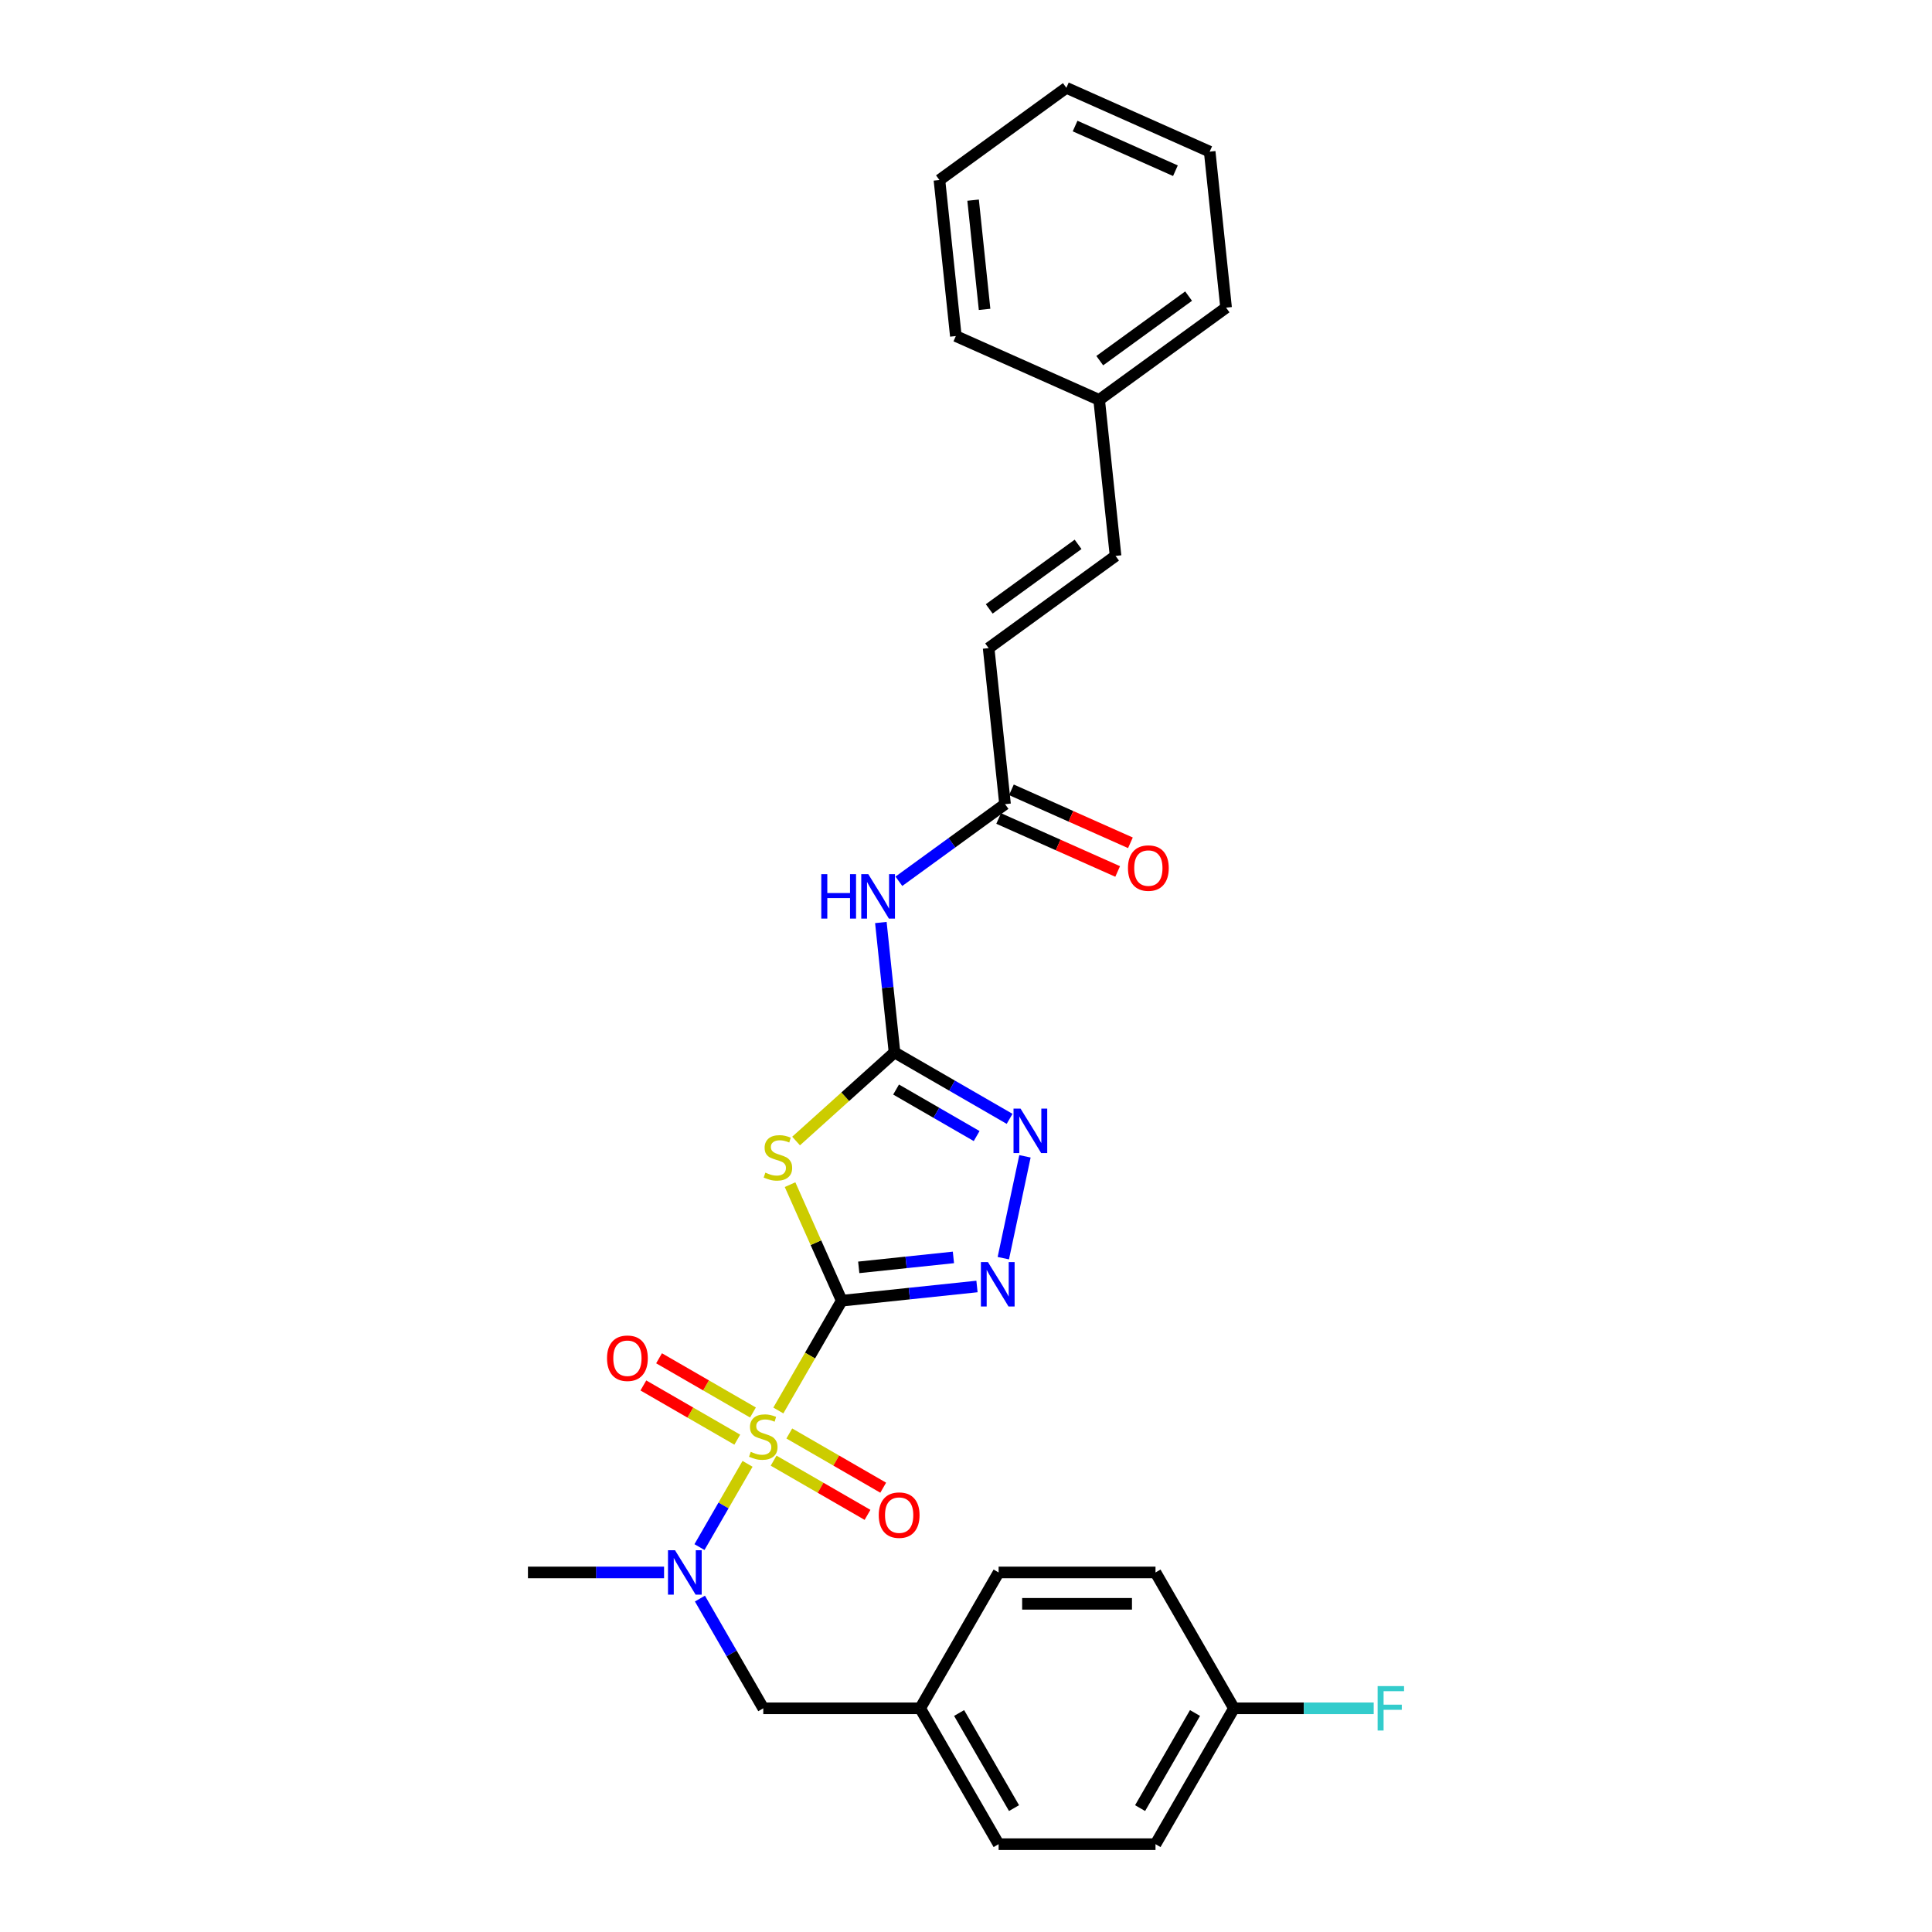 <?xml version='1.0' encoding='iso-8859-1'?>
<svg version='1.1' baseProfile='full'
              xmlns='http://www.w3.org/2000/svg'
                      xmlns:rdkit='http://www.rdkit.org/xml'
                      xmlns:xlink='http://www.w3.org/1999/xlink'
                  xml:space='preserve'
width='1000px' height='1000px' viewBox='0 0 1000 1000'>
<!-- END OF HEADER -->
<rect style='opacity:1.0;fill:#FFFFFF;stroke:none' width='1000' height='1000' x='0' y='0'> </rect>
<path class='bond-0' d='M 435.677,673.242 L 419.272,701.657' style='fill:none;fill-rule:evenodd;stroke:#000000;stroke-width:6px;stroke-linecap:butt;stroke-linejoin:miter;stroke-opacity:1' />
<path class='bond-0' d='M 419.272,701.657 L 402.867,730.071' style='fill:none;fill-rule:evenodd;stroke:#CCCC00;stroke-width:6px;stroke-linecap:butt;stroke-linejoin:miter;stroke-opacity:1' />
<path class='bond-1' d='M 435.677,673.242 L 422.304,643.206' style='fill:none;fill-rule:evenodd;stroke:#000000;stroke-width:6px;stroke-linecap:butt;stroke-linejoin:miter;stroke-opacity:1' />
<path class='bond-1' d='M 422.304,643.206 L 408.932,613.17' style='fill:none;fill-rule:evenodd;stroke:#CCCC00;stroke-width:6px;stroke-linecap:butt;stroke-linejoin:miter;stroke-opacity:1' />
<path class='bond-2' d='M 435.677,673.242 L 470.682,669.563' style='fill:none;fill-rule:evenodd;stroke:#000000;stroke-width:6px;stroke-linecap:butt;stroke-linejoin:miter;stroke-opacity:1' />
<path class='bond-2' d='M 470.682,669.563 L 505.686,665.883' style='fill:none;fill-rule:evenodd;stroke:#0000FF;stroke-width:6px;stroke-linecap:butt;stroke-linejoin:miter;stroke-opacity:1' />
<path class='bond-2' d='M 444.481,655.986 L 468.984,653.411' style='fill:none;fill-rule:evenodd;stroke:#000000;stroke-width:6px;stroke-linecap:butt;stroke-linejoin:miter;stroke-opacity:1' />
<path class='bond-2' d='M 468.984,653.411 L 493.487,650.835' style='fill:none;fill-rule:evenodd;stroke:#0000FF;stroke-width:6px;stroke-linecap:butt;stroke-linejoin:miter;stroke-opacity:1' />
<path class='bond-5' d='M 386.926,757.681 L 374.487,779.227' style='fill:none;fill-rule:evenodd;stroke:#CCCC00;stroke-width:6px;stroke-linecap:butt;stroke-linejoin:miter;stroke-opacity:1' />
<path class='bond-5' d='M 374.487,779.227 L 362.047,800.772' style='fill:none;fill-rule:evenodd;stroke:#0000FF;stroke-width:6px;stroke-linecap:butt;stroke-linejoin:miter;stroke-opacity:1' />
<path class='bond-8' d='M 400.418,756.029 L 424.721,770.061' style='fill:none;fill-rule:evenodd;stroke:#CCCC00;stroke-width:6px;stroke-linecap:butt;stroke-linejoin:miter;stroke-opacity:1' />
<path class='bond-8' d='M 424.721,770.061 L 449.025,784.093' style='fill:none;fill-rule:evenodd;stroke:#FF0000;stroke-width:6px;stroke-linecap:butt;stroke-linejoin:miter;stroke-opacity:1' />
<path class='bond-8' d='M 408.538,741.964 L 432.842,755.996' style='fill:none;fill-rule:evenodd;stroke:#CCCC00;stroke-width:6px;stroke-linecap:butt;stroke-linejoin:miter;stroke-opacity:1' />
<path class='bond-8' d='M 432.842,755.996 L 457.145,770.027' style='fill:none;fill-rule:evenodd;stroke:#FF0000;stroke-width:6px;stroke-linecap:butt;stroke-linejoin:miter;stroke-opacity:1' />
<path class='bond-9' d='M 389.731,731.106 L 365.428,717.074' style='fill:none;fill-rule:evenodd;stroke:#CCCC00;stroke-width:6px;stroke-linecap:butt;stroke-linejoin:miter;stroke-opacity:1' />
<path class='bond-9' d='M 365.428,717.074 L 341.124,703.043' style='fill:none;fill-rule:evenodd;stroke:#FF0000;stroke-width:6px;stroke-linecap:butt;stroke-linejoin:miter;stroke-opacity:1' />
<path class='bond-9' d='M 381.611,745.171 L 357.307,731.139' style='fill:none;fill-rule:evenodd;stroke:#CCCC00;stroke-width:6px;stroke-linecap:butt;stroke-linejoin:miter;stroke-opacity:1' />
<path class='bond-9' d='M 357.307,731.139 L 333.004,717.108' style='fill:none;fill-rule:evenodd;stroke:#FF0000;stroke-width:6px;stroke-linecap:butt;stroke-linejoin:miter;stroke-opacity:1' />
<path class='bond-3' d='M 412.052,590.59 L 437.523,567.655' style='fill:none;fill-rule:evenodd;stroke:#CCCC00;stroke-width:6px;stroke-linecap:butt;stroke-linejoin:miter;stroke-opacity:1' />
<path class='bond-3' d='M 437.523,567.655 L 462.995,544.72' style='fill:none;fill-rule:evenodd;stroke:#000000;stroke-width:6px;stroke-linecap:butt;stroke-linejoin:miter;stroke-opacity:1' />
<path class='bond-4' d='M 519.313,651.225 L 530.519,598.506' style='fill:none;fill-rule:evenodd;stroke:#0000FF;stroke-width:6px;stroke-linecap:butt;stroke-linejoin:miter;stroke-opacity:1' />
<path class='bond-6' d='M 462.995,544.72 L 459.462,511.104' style='fill:none;fill-rule:evenodd;stroke:#000000;stroke-width:6px;stroke-linecap:butt;stroke-linejoin:miter;stroke-opacity:1' />
<path class='bond-6' d='M 459.462,511.104 L 455.929,477.488' style='fill:none;fill-rule:evenodd;stroke:#0000FF;stroke-width:6px;stroke-linecap:butt;stroke-linejoin:miter;stroke-opacity:1' />
<path class='bond-28' d='M 462.995,544.72 L 492.783,561.918' style='fill:none;fill-rule:evenodd;stroke:#000000;stroke-width:6px;stroke-linecap:butt;stroke-linejoin:miter;stroke-opacity:1' />
<path class='bond-28' d='M 492.783,561.918 L 522.57,579.115' style='fill:none;fill-rule:evenodd;stroke:#0000FF;stroke-width:6px;stroke-linecap:butt;stroke-linejoin:miter;stroke-opacity:1' />
<path class='bond-28' d='M 463.811,563.944 L 484.662,575.983' style='fill:none;fill-rule:evenodd;stroke:#000000;stroke-width:6px;stroke-linecap:butt;stroke-linejoin:miter;stroke-opacity:1' />
<path class='bond-28' d='M 484.662,575.983 L 505.513,588.021' style='fill:none;fill-rule:evenodd;stroke:#0000FF;stroke-width:6px;stroke-linecap:butt;stroke-linejoin:miter;stroke-opacity:1' />
<path class='bond-12' d='M 362.283,827.422 L 378.679,855.821' style='fill:none;fill-rule:evenodd;stroke:#0000FF;stroke-width:6px;stroke-linecap:butt;stroke-linejoin:miter;stroke-opacity:1' />
<path class='bond-12' d='M 378.679,855.821 L 395.075,884.22' style='fill:none;fill-rule:evenodd;stroke:#000000;stroke-width:6px;stroke-linecap:butt;stroke-linejoin:miter;stroke-opacity:1' />
<path class='bond-22' d='M 343.72,813.894 L 308.493,813.894' style='fill:none;fill-rule:evenodd;stroke:#0000FF;stroke-width:6px;stroke-linecap:butt;stroke-linejoin:miter;stroke-opacity:1' />
<path class='bond-22' d='M 308.493,813.894 L 273.266,813.894' style='fill:none;fill-rule:evenodd;stroke:#000000;stroke-width:6px;stroke-linecap:butt;stroke-linejoin:miter;stroke-opacity:1' />
<path class='bond-7' d='M 465.259,456.148 L 492.731,436.188' style='fill:none;fill-rule:evenodd;stroke:#0000FF;stroke-width:6px;stroke-linecap:butt;stroke-linejoin:miter;stroke-opacity:1' />
<path class='bond-7' d='M 492.731,436.188 L 520.204,416.228' style='fill:none;fill-rule:evenodd;stroke:#000000;stroke-width:6px;stroke-linecap:butt;stroke-linejoin:miter;stroke-opacity:1' />
<path class='bond-10' d='M 520.204,416.228 L 511.715,335.467' style='fill:none;fill-rule:evenodd;stroke:#000000;stroke-width:6px;stroke-linecap:butt;stroke-linejoin:miter;stroke-opacity:1' />
<path class='bond-13' d='M 516.901,423.647 L 547.7,437.359' style='fill:none;fill-rule:evenodd;stroke:#000000;stroke-width:6px;stroke-linecap:butt;stroke-linejoin:miter;stroke-opacity:1' />
<path class='bond-13' d='M 547.7,437.359 L 578.499,451.072' style='fill:none;fill-rule:evenodd;stroke:#FF0000;stroke-width:6px;stroke-linecap:butt;stroke-linejoin:miter;stroke-opacity:1' />
<path class='bond-13' d='M 523.507,408.81 L 554.306,422.522' style='fill:none;fill-rule:evenodd;stroke:#000000;stroke-width:6px;stroke-linecap:butt;stroke-linejoin:miter;stroke-opacity:1' />
<path class='bond-13' d='M 554.306,422.522 L 585.105,436.235' style='fill:none;fill-rule:evenodd;stroke:#FF0000;stroke-width:6px;stroke-linecap:butt;stroke-linejoin:miter;stroke-opacity:1' />
<path class='bond-11' d='M 511.715,335.467 L 577.412,287.736' style='fill:none;fill-rule:evenodd;stroke:#000000;stroke-width:6px;stroke-linecap:butt;stroke-linejoin:miter;stroke-opacity:1' />
<path class='bond-11' d='M 512.024,315.168 L 558.011,281.757' style='fill:none;fill-rule:evenodd;stroke:#000000;stroke-width:6px;stroke-linecap:butt;stroke-linejoin:miter;stroke-opacity:1' />
<path class='bond-16' d='M 577.412,287.736 L 568.924,206.976' style='fill:none;fill-rule:evenodd;stroke:#000000;stroke-width:6px;stroke-linecap:butt;stroke-linejoin:miter;stroke-opacity:1' />
<path class='bond-14' d='M 395.075,884.22 L 476.28,884.22' style='fill:none;fill-rule:evenodd;stroke:#000000;stroke-width:6px;stroke-linecap:butt;stroke-linejoin:miter;stroke-opacity:1' />
<path class='bond-18' d='M 476.28,884.22 L 516.883,813.894' style='fill:none;fill-rule:evenodd;stroke:#000000;stroke-width:6px;stroke-linecap:butt;stroke-linejoin:miter;stroke-opacity:1' />
<path class='bond-19' d='M 476.28,884.22 L 516.883,954.545' style='fill:none;fill-rule:evenodd;stroke:#000000;stroke-width:6px;stroke-linecap:butt;stroke-linejoin:miter;stroke-opacity:1' />
<path class='bond-19' d='M 496.435,886.648 L 524.857,935.876' style='fill:none;fill-rule:evenodd;stroke:#000000;stroke-width:6px;stroke-linecap:butt;stroke-linejoin:miter;stroke-opacity:1' />
<path class='bond-15' d='M 638.691,884.22 L 598.088,954.545' style='fill:none;fill-rule:evenodd;stroke:#000000;stroke-width:6px;stroke-linecap:butt;stroke-linejoin:miter;stroke-opacity:1' />
<path class='bond-15' d='M 618.535,886.648 L 590.113,935.876' style='fill:none;fill-rule:evenodd;stroke:#000000;stroke-width:6px;stroke-linecap:butt;stroke-linejoin:miter;stroke-opacity:1' />
<path class='bond-17' d='M 638.691,884.22 L 674.86,884.22' style='fill:none;fill-rule:evenodd;stroke:#000000;stroke-width:6px;stroke-linecap:butt;stroke-linejoin:miter;stroke-opacity:1' />
<path class='bond-17' d='M 674.86,884.22 L 711.028,884.22' style='fill:none;fill-rule:evenodd;stroke:#33CCCC;stroke-width:6px;stroke-linecap:butt;stroke-linejoin:miter;stroke-opacity:1' />
<path class='bond-29' d='M 638.691,884.22 L 598.088,813.894' style='fill:none;fill-rule:evenodd;stroke:#000000;stroke-width:6px;stroke-linecap:butt;stroke-linejoin:miter;stroke-opacity:1' />
<path class='bond-23' d='M 568.924,206.976 L 634.62,159.244' style='fill:none;fill-rule:evenodd;stroke:#000000;stroke-width:6px;stroke-linecap:butt;stroke-linejoin:miter;stroke-opacity:1' />
<path class='bond-23' d='M 569.232,186.677 L 615.219,153.265' style='fill:none;fill-rule:evenodd;stroke:#000000;stroke-width:6px;stroke-linecap:butt;stroke-linejoin:miter;stroke-opacity:1' />
<path class='bond-24' d='M 568.924,206.976 L 494.739,173.946' style='fill:none;fill-rule:evenodd;stroke:#000000;stroke-width:6px;stroke-linecap:butt;stroke-linejoin:miter;stroke-opacity:1' />
<path class='bond-21' d='M 516.883,813.894 L 598.088,813.894' style='fill:none;fill-rule:evenodd;stroke:#000000;stroke-width:6px;stroke-linecap:butt;stroke-linejoin:miter;stroke-opacity:1' />
<path class='bond-21' d='M 529.063,830.135 L 585.907,830.135' style='fill:none;fill-rule:evenodd;stroke:#000000;stroke-width:6px;stroke-linecap:butt;stroke-linejoin:miter;stroke-opacity:1' />
<path class='bond-20' d='M 516.883,954.545 L 598.088,954.545' style='fill:none;fill-rule:evenodd;stroke:#000000;stroke-width:6px;stroke-linecap:butt;stroke-linejoin:miter;stroke-opacity:1' />
<path class='bond-26' d='M 634.62,159.244 L 626.132,78.484' style='fill:none;fill-rule:evenodd;stroke:#000000;stroke-width:6px;stroke-linecap:butt;stroke-linejoin:miter;stroke-opacity:1' />
<path class='bond-25' d='M 494.739,173.946 L 486.251,93.186' style='fill:none;fill-rule:evenodd;stroke:#000000;stroke-width:6px;stroke-linecap:butt;stroke-linejoin:miter;stroke-opacity:1' />
<path class='bond-25' d='M 509.618,160.135 L 503.676,103.602' style='fill:none;fill-rule:evenodd;stroke:#000000;stroke-width:6px;stroke-linecap:butt;stroke-linejoin:miter;stroke-opacity:1' />
<path class='bond-27' d='M 486.251,93.186 L 551.947,45.455' style='fill:none;fill-rule:evenodd;stroke:#000000;stroke-width:6px;stroke-linecap:butt;stroke-linejoin:miter;stroke-opacity:1' />
<path class='bond-30' d='M 626.132,78.484 L 551.947,45.455' style='fill:none;fill-rule:evenodd;stroke:#000000;stroke-width:6px;stroke-linecap:butt;stroke-linejoin:miter;stroke-opacity:1' />
<path class='bond-30' d='M 608.398,88.366 L 556.469,65.246' style='fill:none;fill-rule:evenodd;stroke:#000000;stroke-width:6px;stroke-linecap:butt;stroke-linejoin:miter;stroke-opacity:1' />
<path  class='atom-1' d='M 388.578 751.461
Q 388.838 751.558, 389.91 752.013
Q 390.982 752.468, 392.151 752.76
Q 393.353 753.02, 394.522 753.02
Q 396.699 753.02, 397.965 751.981
Q 399.232 750.909, 399.232 749.057
Q 399.232 747.79, 398.583 747.011
Q 397.965 746.231, 396.991 745.809
Q 396.016 745.387, 394.392 744.899
Q 392.346 744.282, 391.112 743.698
Q 389.91 743.113, 389.033 741.879
Q 388.188 740.644, 388.188 738.565
Q 388.188 735.674, 390.137 733.888
Q 392.119 732.101, 396.016 732.101
Q 398.68 732.101, 401.701 733.368
L 400.954 735.869
Q 398.193 734.733, 396.114 734.733
Q 393.873 734.733, 392.638 735.674
Q 391.404 736.584, 391.437 738.176
Q 391.437 739.41, 392.054 740.157
Q 392.703 740.904, 393.613 741.326
Q 394.555 741.749, 396.114 742.236
Q 398.193 742.886, 399.427 743.535
Q 400.661 744.185, 401.538 745.517
Q 402.448 746.816, 402.448 749.057
Q 402.448 752.24, 400.304 753.962
Q 398.193 755.651, 394.652 755.651
Q 392.606 755.651, 391.047 755.196
Q 389.52 754.774, 387.701 754.027
L 388.578 751.461
' fill='#CCCC00'/>
<path  class='atom-2' d='M 396.152 606.95
Q 396.411 607.048, 397.483 607.502
Q 398.555 607.957, 399.725 608.249
Q 400.926 608.509, 402.096 608.509
Q 404.272 608.509, 405.539 607.47
Q 406.806 606.398, 406.806 604.546
Q 406.806 603.28, 406.156 602.5
Q 405.539 601.72, 404.564 601.298
Q 403.59 600.876, 401.966 600.389
Q 399.92 599.772, 398.685 599.187
Q 397.483 598.602, 396.606 597.368
Q 395.762 596.134, 395.762 594.055
Q 395.762 591.164, 397.711 589.377
Q 399.692 587.591, 403.59 587.591
Q 406.254 587.591, 409.274 588.858
L 408.527 591.359
Q 405.766 590.222, 403.687 590.222
Q 401.446 590.222, 400.212 591.164
Q 398.978 592.073, 399.01 593.665
Q 399.01 594.899, 399.627 595.646
Q 400.277 596.393, 401.186 596.816
Q 402.128 597.238, 403.687 597.725
Q 405.766 598.375, 407.001 599.024
Q 408.235 599.674, 409.112 601.006
Q 410.021 602.305, 410.021 604.546
Q 410.021 607.73, 407.878 609.451
Q 405.766 611.14, 402.226 611.14
Q 400.179 611.14, 398.62 610.686
Q 397.094 610.263, 395.275 609.516
L 396.152 606.95
' fill='#CCCC00'/>
<path  class='atom-3' d='M 511.354 653.255
L 518.89 665.436
Q 519.637 666.637, 520.839 668.814
Q 522.041 670.99, 522.106 671.12
L 522.106 653.255
L 525.159 653.255
L 525.159 676.252
L 522.008 676.252
L 513.92 662.934
Q 512.978 661.375, 511.971 659.589
Q 510.997 657.802, 510.705 657.25
L 510.705 676.252
L 507.716 676.252
L 507.716 653.255
L 511.354 653.255
' fill='#0000FF'/>
<path  class='atom-5' d='M 528.238 573.824
L 535.774 586.005
Q 536.521 587.207, 537.723 589.383
Q 538.924 591.559, 538.989 591.689
L 538.989 573.824
L 542.043 573.824
L 542.043 596.821
L 538.892 596.821
L 530.804 583.504
Q 529.862 581.944, 528.855 580.158
Q 527.881 578.371, 527.588 577.819
L 527.588 596.821
L 524.6 596.821
L 524.6 573.824
L 528.238 573.824
' fill='#0000FF'/>
<path  class='atom-6' d='M 349.388 802.395
L 356.924 814.576
Q 357.671 815.778, 358.873 817.954
Q 360.075 820.13, 360.14 820.26
L 360.14 802.395
L 363.193 802.395
L 363.193 825.392
L 360.043 825.392
L 351.954 812.075
Q 351.012 810.515, 350.006 808.729
Q 349.031 806.942, 348.739 806.39
L 348.739 825.392
L 345.75 825.392
L 345.75 802.395
L 349.388 802.395
' fill='#0000FF'/>
<path  class='atom-7' d='M 425.095 452.461
L 428.213 452.461
L 428.213 462.238
L 439.971 462.238
L 439.971 452.461
L 443.09 452.461
L 443.09 475.458
L 439.971 475.458
L 439.971 464.836
L 428.213 464.836
L 428.213 475.458
L 425.095 475.458
L 425.095 452.461
' fill='#0000FF'/>
<path  class='atom-7' d='M 449.424 452.461
L 456.959 464.641
Q 457.707 465.843, 458.908 468.02
Q 460.11 470.196, 460.175 470.326
L 460.175 452.461
L 463.229 452.461
L 463.229 475.458
L 460.078 475.458
L 451.99 462.14
Q 451.048 460.581, 450.041 458.795
Q 449.066 457.008, 448.774 456.456
L 448.774 475.458
L 445.786 475.458
L 445.786 452.461
L 449.424 452.461
' fill='#0000FF'/>
<path  class='atom-9' d='M 454.844 784.235
Q 454.844 778.713, 457.572 775.628
Q 460.301 772.542, 465.4 772.542
Q 470.5 772.542, 473.229 775.628
Q 475.957 778.713, 475.957 784.235
Q 475.957 789.822, 473.196 793.006
Q 470.435 796.156, 465.4 796.156
Q 460.333 796.156, 457.572 793.006
Q 454.844 789.855, 454.844 784.235
M 465.4 793.558
Q 468.909 793.558, 470.792 791.219
Q 472.709 788.848, 472.709 784.235
Q 472.709 779.72, 470.792 777.447
Q 468.909 775.14, 465.4 775.14
Q 461.892 775.14, 459.976 777.414
Q 458.092 779.688, 458.092 784.235
Q 458.092 788.88, 459.976 791.219
Q 461.892 793.558, 465.4 793.558
' fill='#FF0000'/>
<path  class='atom-10' d='M 314.192 703.03
Q 314.192 697.508, 316.92 694.422
Q 319.649 691.336, 324.749 691.336
Q 329.848 691.336, 332.577 694.422
Q 335.305 697.508, 335.305 703.03
Q 335.305 708.617, 332.544 711.8
Q 329.783 714.951, 324.749 714.951
Q 319.681 714.951, 316.92 711.8
Q 314.192 708.649, 314.192 703.03
M 324.749 712.352
Q 328.257 712.352, 330.141 710.014
Q 332.057 707.642, 332.057 703.03
Q 332.057 698.515, 330.141 696.241
Q 328.257 693.935, 324.749 693.935
Q 321.241 693.935, 319.324 696.209
Q 317.44 698.482, 317.44 703.03
Q 317.44 707.675, 319.324 710.014
Q 321.241 712.352, 324.749 712.352
' fill='#FF0000'/>
<path  class='atom-14' d='M 583.832 449.322
Q 583.832 443.8, 586.56 440.714
Q 589.289 437.629, 594.388 437.629
Q 599.488 437.629, 602.217 440.714
Q 604.945 443.8, 604.945 449.322
Q 604.945 454.909, 602.184 458.092
Q 599.423 461.243, 594.388 461.243
Q 589.321 461.243, 586.56 458.092
Q 583.832 454.942, 583.832 449.322
M 594.388 458.645
Q 597.897 458.645, 599.78 456.306
Q 601.697 453.935, 601.697 449.322
Q 601.697 444.807, 599.78 442.533
Q 597.897 440.227, 594.388 440.227
Q 590.88 440.227, 588.964 442.501
Q 587.08 444.775, 587.08 449.322
Q 587.08 453.967, 588.964 456.306
Q 590.88 458.645, 594.388 458.645
' fill='#FF0000'/>
<path  class='atom-18' d='M 713.059 872.721
L 726.734 872.721
L 726.734 875.352
L 716.144 875.352
L 716.144 882.336
L 725.564 882.336
L 725.564 884.999
L 716.144 884.999
L 716.144 895.718
L 713.059 895.718
L 713.059 872.721
' fill='#33CCCC'/>
</svg>
